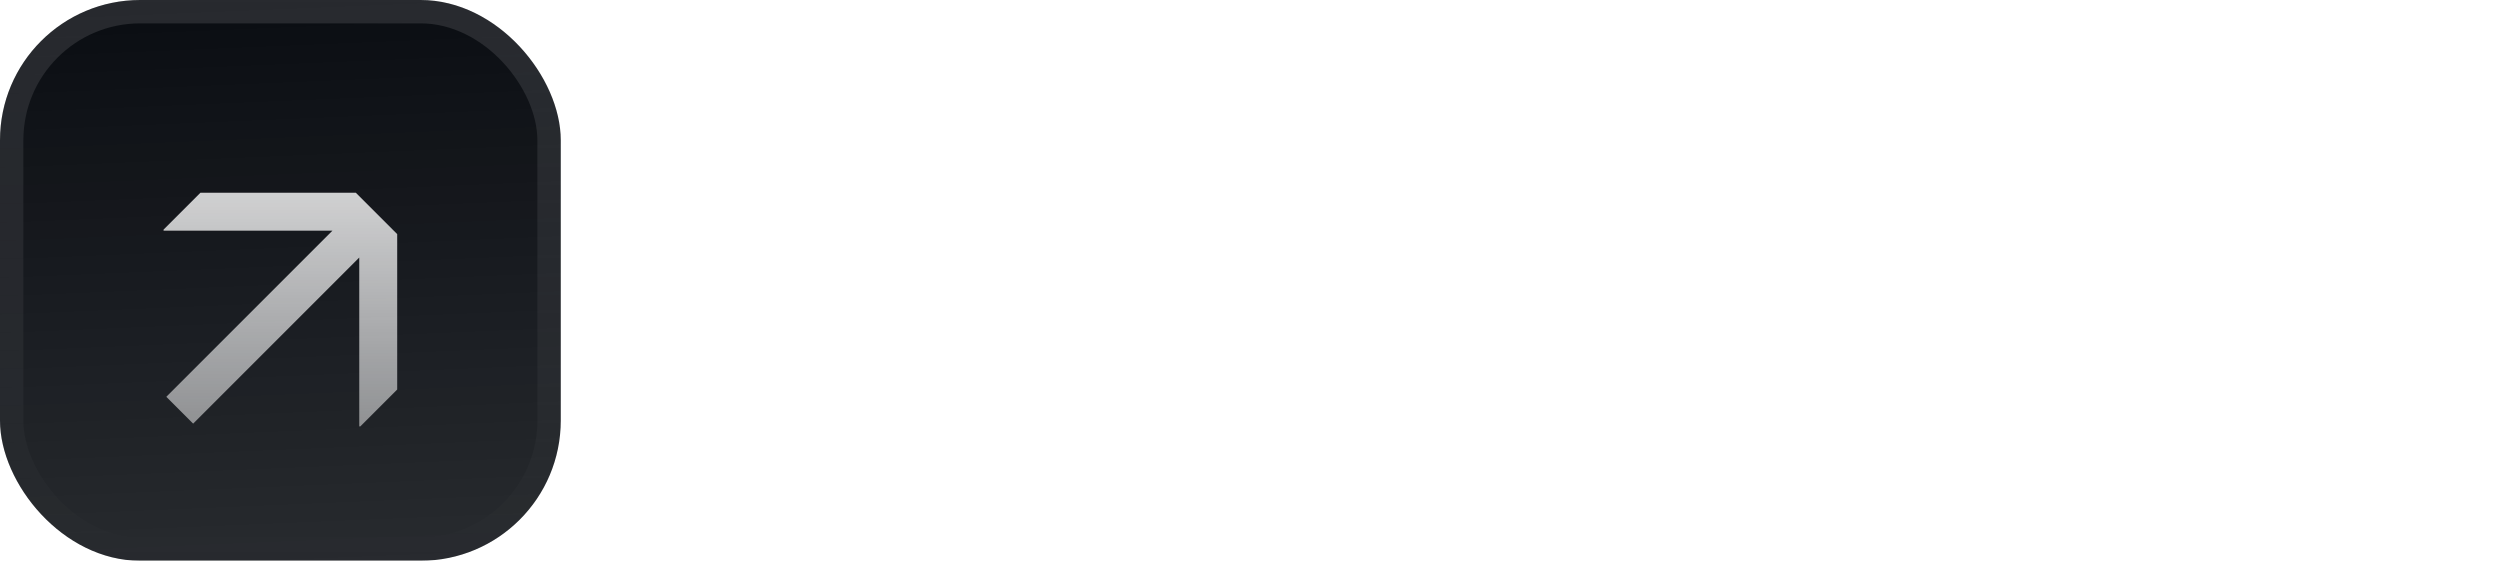 <svg width="214" height="48" viewBox="0 0 214 48" fill="none" xmlns="http://www.w3.org/2000/svg">
<g filter="url(#filter0_iii_3046_38726)">
<g clip-path="url(#clip0_3046_38726)">
<rect width="48" height="48" rx="12" fill="#0A0D12"/>
<rect width="48" height="48" fill="url(#paint0_linear_3046_38726)"/>
<g filter="url(#filter1_d_3046_38726)">
<path d="M14 17.248L28.455 17.248L14.237 31.466L16.534 33.763L30.752 19.545V34H30.844L34 30.844L34 17.54L30.46 14L17.155 14L14 17.155L14 17.248Z" fill="url(#paint1_linear_3046_38726)"/>
</g>
</g>
<rect x="1" y="1" width="46" height="46" rx="11" stroke="url(#paint2_linear_3046_38726)" stroke-width="2"/>
</g>
<path d="M73.26 25.564H76.562V28.632H73.26V33H69.594V28.632H60V25.954L69.932 14.176H73.26V25.564ZM64.68 25.564H69.594V19.558L64.68 25.564Z" fill="white"/>
<path d="M85.771 20.208C87.054 20.208 88.198 20.459 89.203 20.962C90.226 21.465 91.023 22.21 91.595 23.198C92.184 24.186 92.479 25.373 92.479 26.76C92.479 28.823 91.829 30.434 90.529 31.596C89.229 32.74 87.4 33.312 85.043 33.312C83.414 33.312 82.044 33.043 80.935 32.506C79.843 31.968 79.011 31.258 78.439 30.374C77.884 29.49 77.564 28.519 77.477 27.462H81.221C81.776 29.473 83.041 30.478 85.017 30.478C86.23 30.478 87.149 30.14 87.773 29.464C88.414 28.788 88.735 27.878 88.735 26.734C88.735 25.573 88.414 24.671 87.773 24.03C87.132 23.371 86.222 23.042 85.043 23.042C83.483 23.042 82.287 23.692 81.455 24.992L78.075 24.654L79.349 14.176H91.387V17.244H82.391L81.819 21.56C82.755 20.659 84.072 20.208 85.771 20.208Z" fill="white"/>
<path d="M106.91 14.176C109.528 14.176 111.894 14.8 114.008 16.048C116.14 17.279 117.206 19.792 117.206 23.588C117.206 27.384 116.14 29.906 114.008 31.154C111.894 32.385 109.528 33 106.91 33H100.566V14.176H106.91ZM106.78 29.724C107.976 29.706 109.042 29.568 109.978 29.308C110.932 29.03 111.738 28.441 112.396 27.54C113.072 26.639 113.41 25.321 113.41 23.588C113.41 21.855 113.072 20.537 112.396 19.636C111.738 18.735 110.932 18.145 109.978 17.868C109.042 17.59 107.976 17.452 106.78 17.452H104.232V29.724H106.78Z" fill="white"/>
<path d="M125.809 18.7C127.317 18.7 128.608 19.038 129.683 19.714C130.775 20.372 131.581 21.317 132.101 22.548C132.638 23.779 132.863 25.226 132.777 26.89H122.273C122.394 28.069 122.767 28.961 123.391 29.568C124.015 30.174 124.829 30.478 125.835 30.478C126.719 30.478 127.429 30.261 127.967 29.828C128.521 29.395 128.894 28.849 129.085 28.19H132.699C132.387 29.819 131.615 31.084 130.385 31.986C129.171 32.87 127.655 33.312 125.835 33.312C124.344 33.312 123.053 33.008 121.961 32.402C120.869 31.795 120.037 30.946 119.465 29.854C118.893 28.744 118.607 27.462 118.607 26.006C118.607 24.567 118.901 23.293 119.491 22.184C120.08 21.075 120.921 20.216 122.013 19.61C123.105 19.003 124.37 18.7 125.809 18.7ZM129.163 24.602C129.059 23.666 128.721 22.912 128.149 22.34C127.594 21.768 126.805 21.482 125.783 21.482C124.847 21.482 124.084 21.742 123.495 22.262C122.905 22.782 122.515 23.562 122.325 24.602H129.163Z" fill="white"/>
<path d="M148.024 19.012V32.428C148.024 34.248 147.444 35.712 146.282 36.822C145.121 37.949 143.422 38.512 141.186 38.512C139.245 38.512 137.702 38.078 136.558 37.212C135.414 36.362 134.738 35.218 134.53 33.78H138.092C138.508 35.062 139.54 35.704 141.186 35.704C142.33 35.704 143.162 35.418 143.682 34.846C144.202 34.291 144.462 33.468 144.462 32.376V30.504C143.492 31.994 142.027 32.74 140.068 32.74C138.838 32.74 137.754 32.462 136.818 31.908C135.9 31.336 135.18 30.521 134.66 29.464C134.158 28.407 133.906 27.159 133.906 25.72C133.906 24.281 134.158 23.033 134.66 21.976C135.18 20.919 135.9 20.113 136.818 19.558C137.754 18.986 138.838 18.7 140.068 18.7C142.044 18.7 143.509 19.445 144.462 20.936V19.012H148.024ZM141.03 29.932C142.192 29.932 143.084 29.542 143.708 28.762C144.332 27.982 144.644 26.968 144.644 25.72C144.644 24.472 144.332 23.458 143.708 22.678C143.084 21.898 142.192 21.508 141.03 21.508C139.852 21.508 138.968 21.907 138.378 22.704C137.806 23.484 137.52 24.489 137.52 25.72C137.52 26.951 137.806 27.965 138.378 28.762C138.968 29.542 139.852 29.932 141.03 29.932Z" fill="white"/>
<path d="M157.745 18.856C158.04 18.856 158.335 18.882 158.629 18.934V22.496C158.317 22.444 157.988 22.418 157.641 22.418C156.549 22.418 155.734 22.678 155.197 23.198C154.66 23.701 154.322 24.299 154.183 24.992C154.044 25.668 153.975 26.456 153.975 27.358V33H150.413V19.012H153.923V21.404C154.686 19.705 155.96 18.856 157.745 18.856Z" fill="white"/>
<path d="M166.6 18.7C168.108 18.7 169.4 19.038 170.474 19.714C171.566 20.372 172.372 21.317 172.892 22.548C173.43 23.779 173.655 25.226 173.568 26.89H163.064C163.186 28.069 163.558 28.961 164.182 29.568C164.806 30.174 165.621 30.478 166.626 30.478C167.51 30.478 168.221 30.261 168.758 29.828C169.313 29.395 169.686 28.849 169.876 28.19H173.49C173.178 29.819 172.407 31.084 171.176 31.986C169.963 32.87 168.446 33.312 166.626 33.312C165.136 33.312 163.844 33.008 162.752 32.402C161.66 31.795 160.828 30.946 160.256 29.854C159.684 28.744 159.398 27.462 159.398 26.006C159.398 24.567 159.693 23.293 160.282 22.184C160.872 21.075 161.712 20.216 162.804 19.61C163.896 19.003 165.162 18.7 166.6 18.7ZM169.954 24.602C169.85 23.666 169.512 22.912 168.94 22.34C168.386 21.768 167.597 21.482 166.574 21.482C165.638 21.482 164.876 21.742 164.286 22.262C163.697 22.782 163.307 23.562 163.116 24.602H169.954Z" fill="white"/>
<path d="M181.848 18.7C183.356 18.7 184.647 19.038 185.722 19.714C186.814 20.372 187.62 21.317 188.14 22.548C188.677 23.779 188.902 25.226 188.816 26.89H178.312C178.433 28.069 178.806 28.961 179.43 29.568C180.054 30.174 180.868 30.478 181.874 30.478C182.758 30.478 183.468 30.261 184.006 29.828C184.56 29.395 184.933 28.849 185.124 28.19H188.738C188.426 29.819 187.654 31.084 186.424 31.986C185.21 32.87 183.694 33.312 181.874 33.312C180.383 33.312 179.092 33.008 178 32.402C176.908 31.795 176.076 30.946 175.504 29.854C174.932 28.744 174.646 27.462 174.646 26.006C174.646 24.567 174.94 23.293 175.53 22.184C176.119 21.075 176.96 20.216 178.052 19.61C179.144 19.003 180.409 18.7 181.848 18.7ZM185.202 24.602C185.098 23.666 184.76 22.912 184.188 22.34C183.633 21.768 182.844 21.482 181.822 21.482C180.886 21.482 180.123 21.742 179.534 22.262C178.944 22.782 178.554 23.562 178.364 24.602H185.202Z" fill="white"/>
<path d="M196.596 33.312C194.481 33.312 192.843 32.844 191.682 31.908C190.521 30.972 189.862 29.793 189.706 28.372H193.268C193.736 29.863 194.871 30.608 196.674 30.608C197.506 30.608 198.156 30.46 198.624 30.166C199.092 29.854 199.326 29.455 199.326 28.97C199.326 28.45 199.066 28.086 198.546 27.878C198.043 27.652 197.177 27.427 195.946 27.202C194.802 27.011 193.823 26.786 193.008 26.526C192.193 26.248 191.491 25.815 190.902 25.226C190.313 24.637 190.018 23.848 190.018 22.86C190.018 21.456 190.607 20.416 191.786 19.74C192.965 19.047 194.403 18.7 196.102 18.7C197.974 18.7 199.465 19.107 200.574 19.922C201.701 20.736 202.368 21.828 202.576 23.198H199.014C198.806 22.626 198.468 22.184 198 21.872C197.549 21.56 196.891 21.404 196.024 21.404C195.279 21.404 194.681 21.525 194.23 21.768C193.797 22.011 193.58 22.34 193.58 22.756C193.58 23.12 193.753 23.423 194.1 23.666C194.464 23.891 194.863 24.056 195.296 24.16C195.729 24.264 196.475 24.42 197.532 24.628C199.404 24.974 200.765 25.434 201.614 26.006C202.463 26.578 202.888 27.445 202.888 28.606C202.888 30.027 202.342 31.171 201.25 32.038C200.158 32.887 198.607 33.312 196.596 33.312Z" fill="white"/>
<path d="M209.019 22.548C208.239 22.548 207.511 22.375 206.835 22.028C206.176 21.664 205.647 21.152 205.249 20.494C204.867 19.835 204.677 19.073 204.677 18.206C204.677 17.339 204.867 16.576 205.249 15.918C205.647 15.259 206.176 14.757 206.835 14.41C207.511 14.046 208.239 13.864 209.019 13.864C209.799 13.864 210.518 14.046 211.177 14.41C211.853 14.757 212.39 15.268 212.789 15.944C213.187 16.602 213.387 17.357 213.387 18.206C213.387 19.055 213.187 19.818 212.789 20.494C212.39 21.152 211.853 21.664 211.177 22.028C210.518 22.375 209.799 22.548 209.019 22.548ZM209.019 20.364C209.608 20.364 210.076 20.173 210.423 19.792C210.787 19.393 210.969 18.864 210.969 18.206C210.969 17.547 210.787 17.027 210.423 16.646C210.076 16.265 209.608 16.074 209.019 16.074C208.447 16.074 207.979 16.265 207.615 16.646C207.268 17.027 207.095 17.547 207.095 18.206C207.095 18.864 207.268 19.393 207.615 19.792C207.979 20.173 208.447 20.364 209.019 20.364Z" fill="white"/>
<path fill-rule="evenodd" clip-rule="evenodd" d="M209.035 16.27C207.96 16.27 207.09 17.141 207.09 18.215C207.09 19.289 207.96 20.16 209.035 20.16C210.109 20.16 210.98 19.289 210.98 18.215C210.98 17.141 210.109 16.27 209.035 16.27ZM209.035 22.57C211.44 22.57 213.39 20.62 213.39 18.215C213.39 15.81 211.44 13.86 209.035 13.86C206.629 13.86 204.68 15.81 204.68 18.215C204.68 20.62 206.629 22.57 209.035 22.57Z" fill="white"/>
<defs>
<filter id="filter0_iii_3046_38726" x="0" y="-3" width="48" height="54" filterUnits="userSpaceOnUse" color-interpolation-filters="sRGB">
<feFlood flood-opacity="0" result="BackgroundImageFix"/>
<feBlend mode="normal" in="SourceGraphic" in2="BackgroundImageFix" result="shape"/>
<feColorMatrix in="SourceAlpha" type="matrix" values="0 0 0 0 0 0 0 0 0 0 0 0 0 0 0 0 0 0 127 0" result="hardAlpha"/>
<feOffset dy="-3"/>
<feGaussianBlur stdDeviation="1.5"/>
<feComposite in2="hardAlpha" operator="arithmetic" k2="-1" k3="1"/>
<feColorMatrix type="matrix" values="0 0 0 0 0 0 0 0 0 0 0 0 0 0 0 0 0 0 0.1 0"/>
<feBlend mode="normal" in2="shape" result="effect1_innerShadow_3046_38726"/>
<feColorMatrix in="SourceAlpha" type="matrix" values="0 0 0 0 0 0 0 0 0 0 0 0 0 0 0 0 0 0 127 0" result="hardAlpha"/>
<feOffset dy="3"/>
<feGaussianBlur stdDeviation="1.5"/>
<feComposite in2="hardAlpha" operator="arithmetic" k2="-1" k3="1"/>
<feColorMatrix type="matrix" values="0 0 0 0 1 0 0 0 0 1 0 0 0 0 1 0 0 0 0.1 0"/>
<feBlend mode="normal" in2="effect1_innerShadow_3046_38726" result="effect2_innerShadow_3046_38726"/>
<feColorMatrix in="SourceAlpha" type="matrix" values="0 0 0 0 0 0 0 0 0 0 0 0 0 0 0 0 0 0 127 0" result="hardAlpha"/>
<feMorphology radius="1" operator="erode" in="SourceAlpha" result="effect3_innerShadow_3046_38726"/>
<feOffset/>
<feComposite in2="hardAlpha" operator="arithmetic" k2="-1" k3="1"/>
<feColorMatrix type="matrix" values="0 0 0 0 0 0 0 0 0 0 0 0 0 0 0 0 0 0 0.2 0"/>
<feBlend mode="normal" in2="effect2_innerShadow_3046_38726" result="effect3_innerShadow_3046_38726"/>
</filter>
<filter id="filter1_d_3046_38726" x="10.667" y="3.167" width="26.667" height="46.667" filterUnits="userSpaceOnUse" color-interpolation-filters="sRGB">
<feFlood flood-opacity="0" result="BackgroundImageFix"/>
<feColorMatrix in="SourceAlpha" type="matrix" values="0 0 0 0 0 0 0 0 0 0 0 0 0 0 0 0 0 0 127 0" result="hardAlpha"/>
<feMorphology radius="1.667" operator="erode" in="SourceAlpha" result="effect1_dropShadow_3046_38726"/>
<feOffset dy="2.5"/>
<feGaussianBlur stdDeviation="2.5"/>
<feComposite in2="hardAlpha" operator="out"/>
<feColorMatrix type="matrix" values="0 0 0 0 0.141 0 0 0 0 0.141 0 0 0 0 0.141 0 0 0 0.1 0"/>
<feBlend mode="normal" in2="BackgroundImageFix" result="effect1_dropShadow_3046_38726"/>
<feBlend mode="normal" in="SourceGraphic" in2="effect1_dropShadow_3046_38726" result="shape"/>
</filter>
<linearGradient id="paint0_linear_3046_38726" x1="24" y1="5.96047e-07" x2="26" y2="48" gradientUnits="userSpaceOnUse">
<stop stop-color="white" stop-opacity="0"/>
<stop offset="1" stop-color="white" stop-opacity="0.12"/>
</linearGradient>
<linearGradient id="paint1_linear_3046_38726" x1="24" y1="14" x2="24" y2="34" gradientUnits="userSpaceOnUse">
<stop stop-color="white" stop-opacity="0.8"/>
<stop offset="1" stop-color="white" stop-opacity="0.5"/>
</linearGradient>
<linearGradient id="paint2_linear_3046_38726" x1="24" y1="0" x2="24" y2="48" gradientUnits="userSpaceOnUse">
<stop stop-color="white" stop-opacity="0.12"/>
<stop offset="1" stop-color="white" stop-opacity="0"/>
</linearGradient>
<clipPath id="clip0_3046_38726">
<rect width="48" height="48" rx="12" fill="white"/>
</clipPath>
</defs>
</svg>
